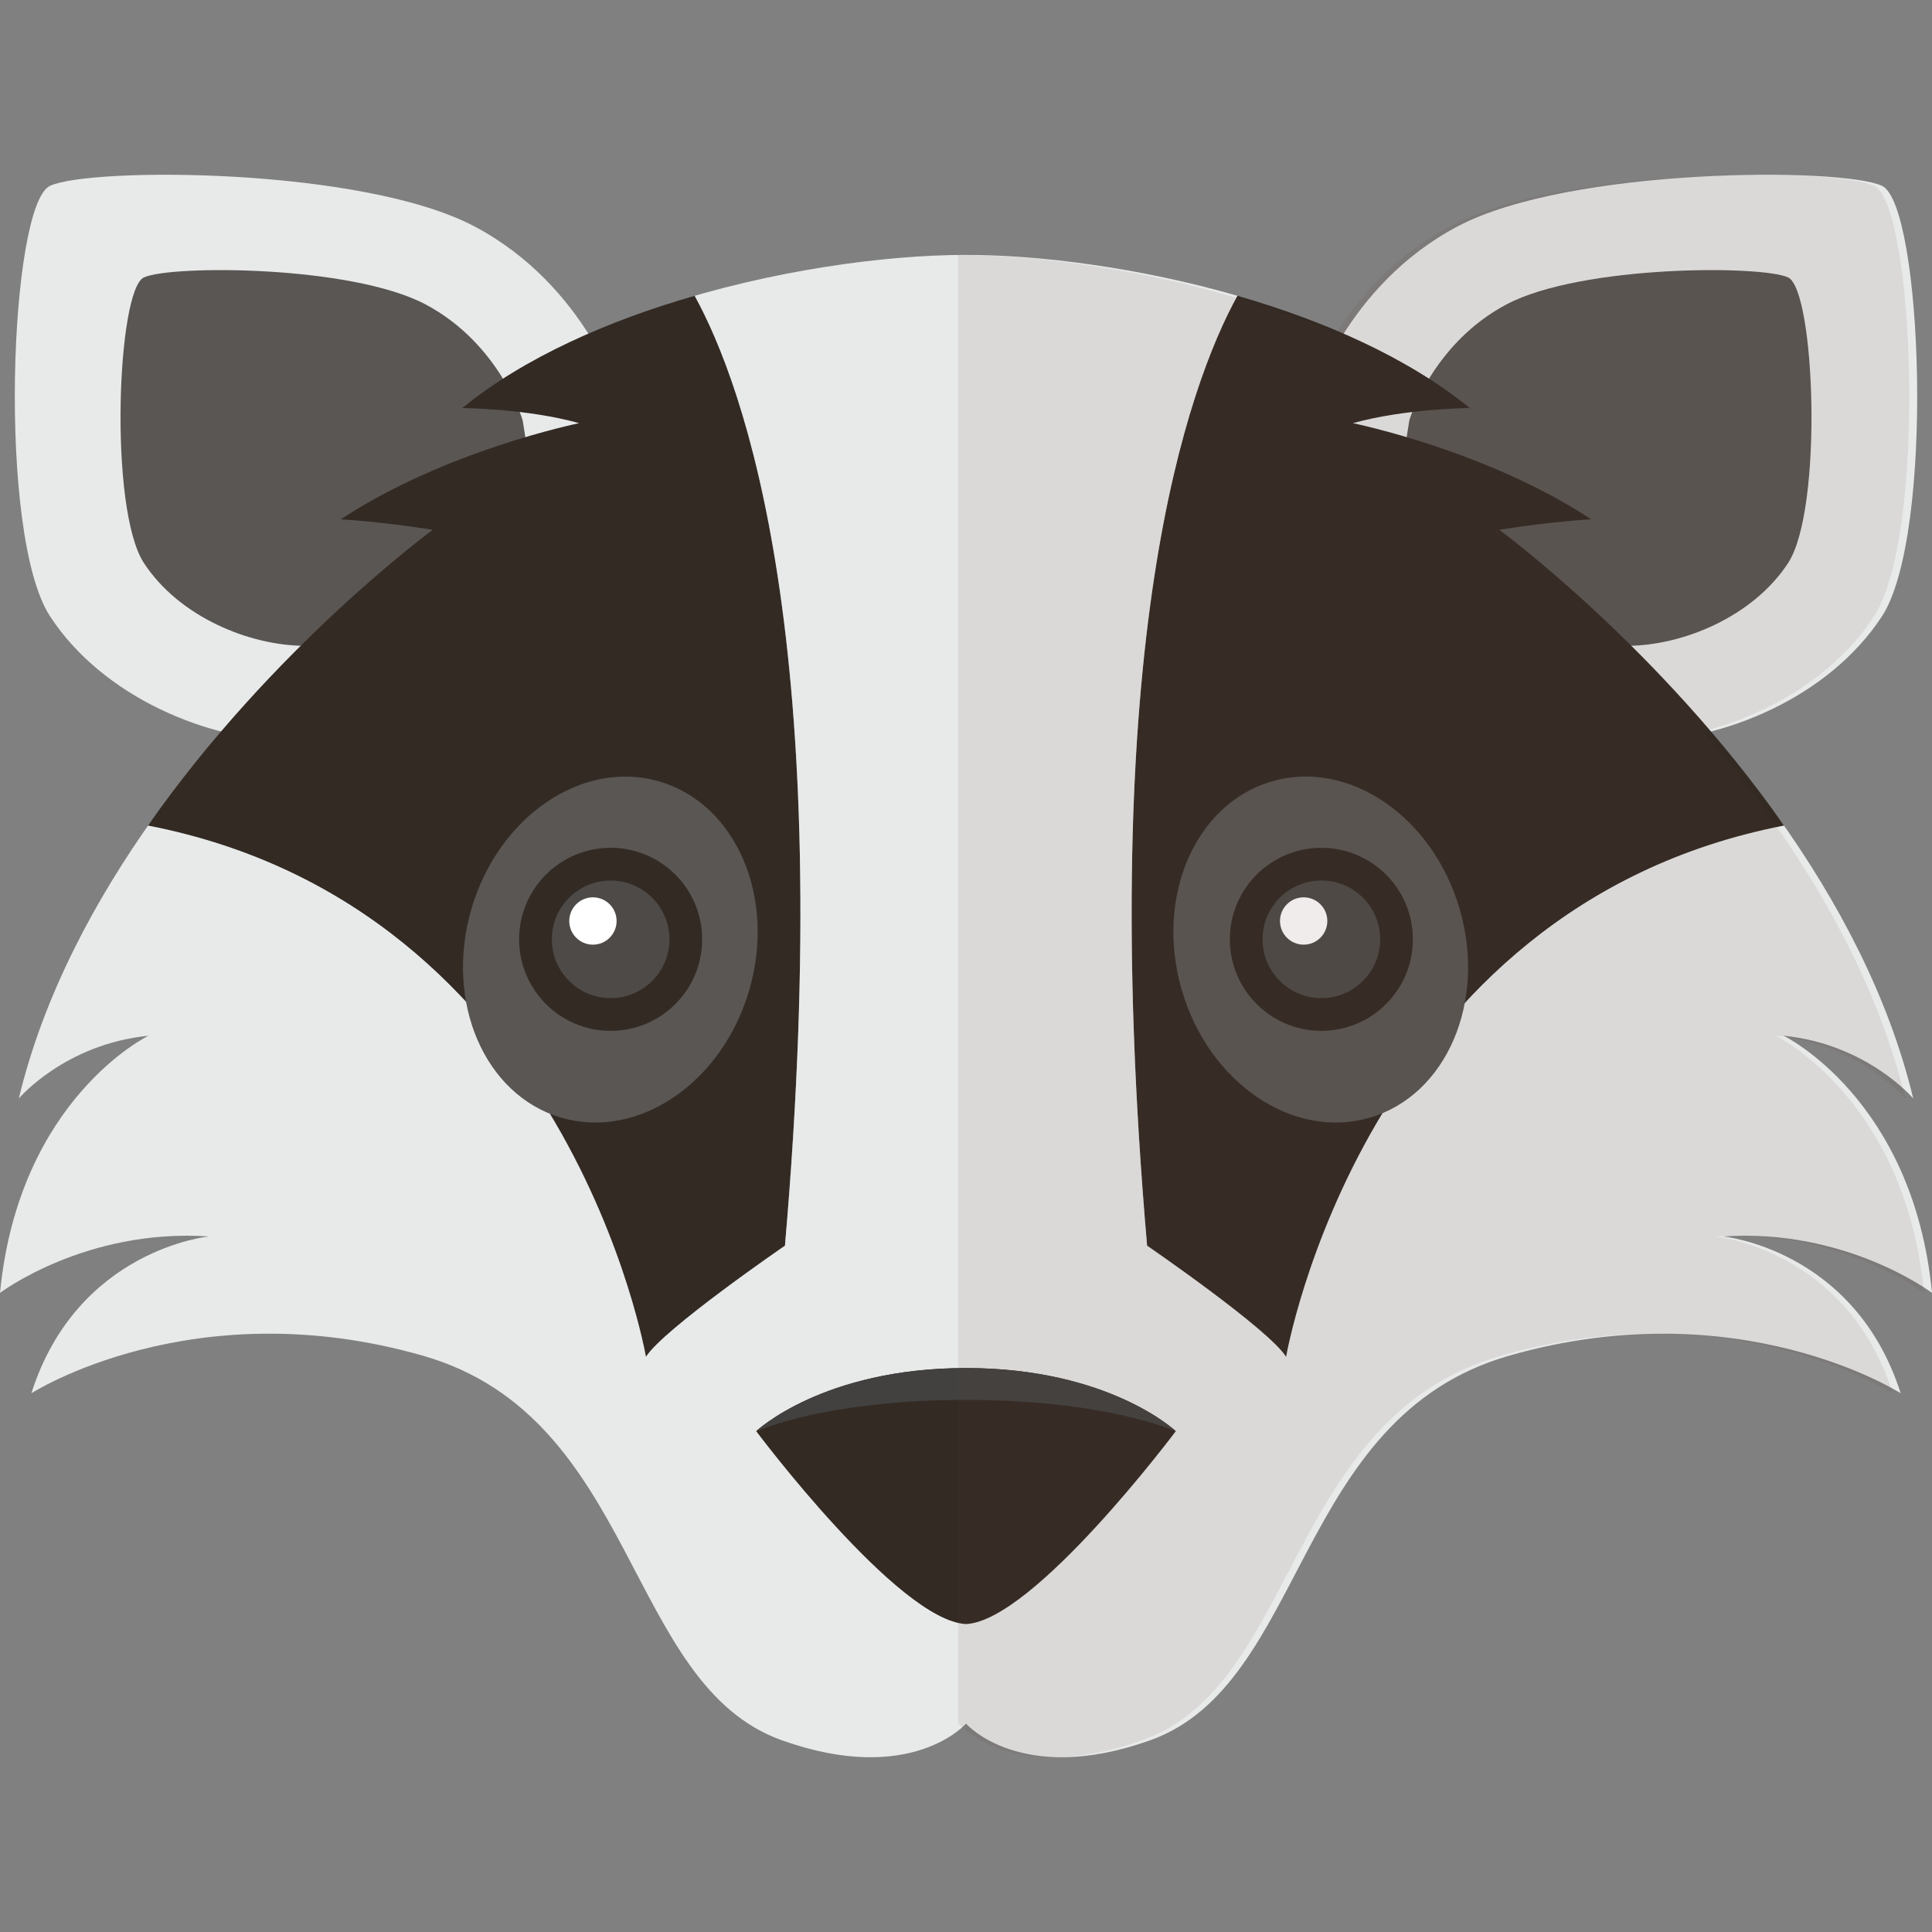 <?xml version="1.0" encoding="iso-8859-1"?>
<!-- Generator: Adobe Illustrator 19.0.0, SVG Export Plug-In . SVG Version: 6.00 Build 0)  -->
<svg version="1.1" id="Capa_1" xmlns="http://www.w3.org/2000/svg" xmlns:xlink="http://www.w3.org/1999/xlink" x="0px" y="0px"
	 viewBox="0 0 143.751 143.751" style="enable-background:new 0 0 143.751 143.751;" xml:space="preserve">
<rect x="0" y="0" width="143.751" height="143.751" fill="#808080" stroke="none"/>
<g>
	<g>
		<g>
			<g>
				<path style="fill:#E8EAEA;" d="M97.545,29.843c0,0,2.554-8.59,10.911-13c8.357-4.411,28.553-4.411,31.57-3.018
					c3.018,1.393,3.947,25.999,0,32.034c-3.946,6.036-11.839,9.286-18.106,9.286c-6.268,0-25.999-15.089-25.999-15.089
					L97.545,29.843z"/>
				<path style="fill:#595653;" d="M104.863,31.267c0,0,1.694-5.697,7.238-8.623c5.543-2.926,18.941-2.926,20.943-2.002
					c2.002,0.924,2.618,17.247,0,21.251c-2.618,4.004-7.854,6.159-12.011,6.159c-4.158,0-17.248-10.009-17.248-10.009
					L104.863,31.267z"/>
			</g>
			<g>
				<path style="fill:#E8EAEA;" d="M46.206,29.843c0,0-2.554-8.59-10.911-13c-8.356-4.411-28.553-4.411-31.57-3.018
					c-3.018,1.393-3.946,25.999,0,32.034c3.946,6.036,11.839,9.286,18.106,9.286c6.268,0,25.999-15.089,25.999-15.089L46.206,29.843
					z"/>
				<path style="fill:#595653;" d="M38.888,31.267c0,0-1.694-5.697-7.237-8.623c-5.544-2.926-18.941-2.926-20.943-2.002
					c-2.002,0.924-2.618,17.247,0,21.251c2.618,4.004,7.854,6.159,12.012,6.159s17.247-10.009,17.247-10.009L38.888,31.267z"/>
			</g>
		</g>
		<path style="fill:#332A24;" d="M34.397,30.359c0,0,4.804,0.038,8.693,1.127c0,0-9.956,2.022-17.734,7.155
			c0,0,2.955,0.156,6.845,0.778c0,0-11.912,8.733-21.194,22.011c31.312,6.08,37.051,39.534,37.051,39.534
			c1.294-2.069,10.345-8.276,10.345-8.276c3.896-44.952-3.053-64.013-6.718-70.681C45.293,23.849,39.041,26.575,34.397,30.359z
			 M111.551,39.419c3.889-0.622,6.845-0.778,6.845-0.778c-7.778-5.133-17.733-7.155-17.733-7.155
			c3.889-1.089,8.693-1.127,8.693-1.127c-4.645-3.784-10.896-6.51-17.289-8.352c-3.665,6.668-10.614,25.729-6.718,70.681
			c0,0,9.052,6.207,10.345,8.276c0,0,5.739-33.454,37.051-39.534C123.463,48.153,111.551,39.419,111.551,39.419z"/>
		<g>
			<path style="fill:#E8EAEA;" d="M128.196,91.998c9.178-0.623,15.556,4.2,15.556,4.2c-1.4-14.468-11.044-19.134-11.044-19.134
				c6.222,0.622,9.645,4.666,9.645,4.666c-1.845-7.679-5.674-14.776-10.023-20.884c0.139,0.194,0.279,0.387,0.416,0.583
				c-31.312,6.08-37.051,39.534-37.051,39.534c-1.293-2.069-10.345-8.276-10.345-8.276c-3.896-44.952,3.054-64.013,6.718-70.681
				c-7.263-2.092-14.707-3.04-20.19-3.04c-6.07,0-14.542,1.159-22.511,3.752c0.77-0.25,1.544-0.488,2.321-0.712
				c3.665,6.668,10.614,25.729,6.718,70.681c0,0-9.052,6.207-10.345,8.276c0,0-5.74-33.454-37.052-39.534
				c0.138-0.196,0.277-0.389,0.416-0.583C7.074,66.954,3.245,74.052,1.4,81.731c0,0,3.422-4.044,9.645-4.666
				c0,0-9.645,4.666-11.045,19.134c0,0,6.378-4.823,15.556-4.2c0,0-9.8,0.934-13.222,11.667c0,0,12.013-7.723,29.168-2.784
				c15.974,4.599,15.005,24.445,26.677,28.606c9.641,3.438,13.697-1.244,13.697-1.244s4.056,4.682,13.697,1.244
				c11.671-4.161,10.703-24.008,26.677-28.606c17.156-4.938,29.169,2.784,29.169,2.784
				C137.996,92.932,128.196,91.998,128.196,91.998z"/>
		</g>
		<g>
			<path style="fill:#332A24;" d="M71.876,101.79c-10.66,0-15.61,4.697-15.61,4.697s10.557,14.105,15.61,14.352
				c5.053-0.247,15.61-14.352,15.61-14.352S82.536,101.79,71.876,101.79z"/>
			<path style="fill:#424140;" d="M71.876,104.161c9.164,0,14.204,1.759,15.605,2.332l0.004-0.006c0,0-4.95-4.697-15.61-4.697
				c-10.66,0-15.61,4.697-15.61,4.697l0.004,0.006C57.672,105.92,62.711,104.161,71.876,104.161z"/>
		</g>
		<g>
			<g>
				
					<ellipse transform="matrix(0.96 -0.279 0.279 0.96 -15.818 30.286)" style="fill:#595653;" cx="98.317" cy="70.621" rx="10.771" ry="13.034"/>
				<g>
					<circle style="fill:#332A24;" cx="98.316" cy="69.891" r="6.81"/>
					<g>
						<circle style="fill:#4D4A47;" cx="98.317" cy="69.891" r="4.375"/>
						<circle style="fill:#FFFFFF;" cx="96.999" cy="68.527" r="1.761"/>
					</g>
				</g>
			</g>
			<g>
				
					<ellipse transform="matrix(-0.96 -0.279 0.279 -0.96 69.326 151.126)" style="fill:#595653;" cx="45.435" cy="70.621" rx="10.771" ry="13.034"/>
				<g>
					<circle style="fill:#332A24;" cx="45.435" cy="69.891" r="6.81"/>
					<g>
						<circle style="fill:#4D4A47;" cx="45.435" cy="69.891" r="4.375"/>
						<circle style="fill:#FFFFFF;" cx="44.117" cy="68.527" r="1.761"/>
					</g>
				</g>
			</g>
		</g>
	</g>
	<path style="opacity:0.1;fill:#5C4337;" d="M127.609,91.998c9.178-0.623,15.556,4.2,15.556,4.2
		c-1.4-14.468-11.044-19.134-11.044-19.134c6.222,0.622,9.645,4.666,9.645,4.666c-1.787-7.438-5.441-14.321-9.62-20.297
		c0.004-0.001,0.008-0.002,0.013-0.004c-0.137-0.196-0.277-0.389-0.416-0.583c0.001,0.001,0.001,0.002,0.002,0.003
		c-1.63-2.29-3.331-4.441-5.031-6.43c4.901-1.265,9.856-4.172,12.726-8.561c3.947-6.035,3.018-30.642,0-32.034
		c-3.018-1.394-23.213-1.394-31.57,3.018c-4.098,2.163-6.794,5.327-8.484,7.994c-2.54-1.106-5.206-2.052-7.905-2.83
		c-7.263-2.092-14.707-3.04-20.19-3.04v109.276c0,0,4.056,4.682,13.697,1.244c11.671-4.161,10.703-24.008,26.677-28.606
		c17.156-4.938,29.168,2.784,29.168,2.784C137.41,92.932,127.609,91.998,127.609,91.998z"/>
</g>
<g>
</g>
<g>
</g>
<g>
</g>
<g>
</g>
<g>
</g>
<g>
</g>
<g>
</g>
<g>
</g>
<g>
</g>
<g>
</g>
<g>
</g>
<g>
</g>
<g>
</g>
<g>
</g>
<g>
</g>
</svg>
